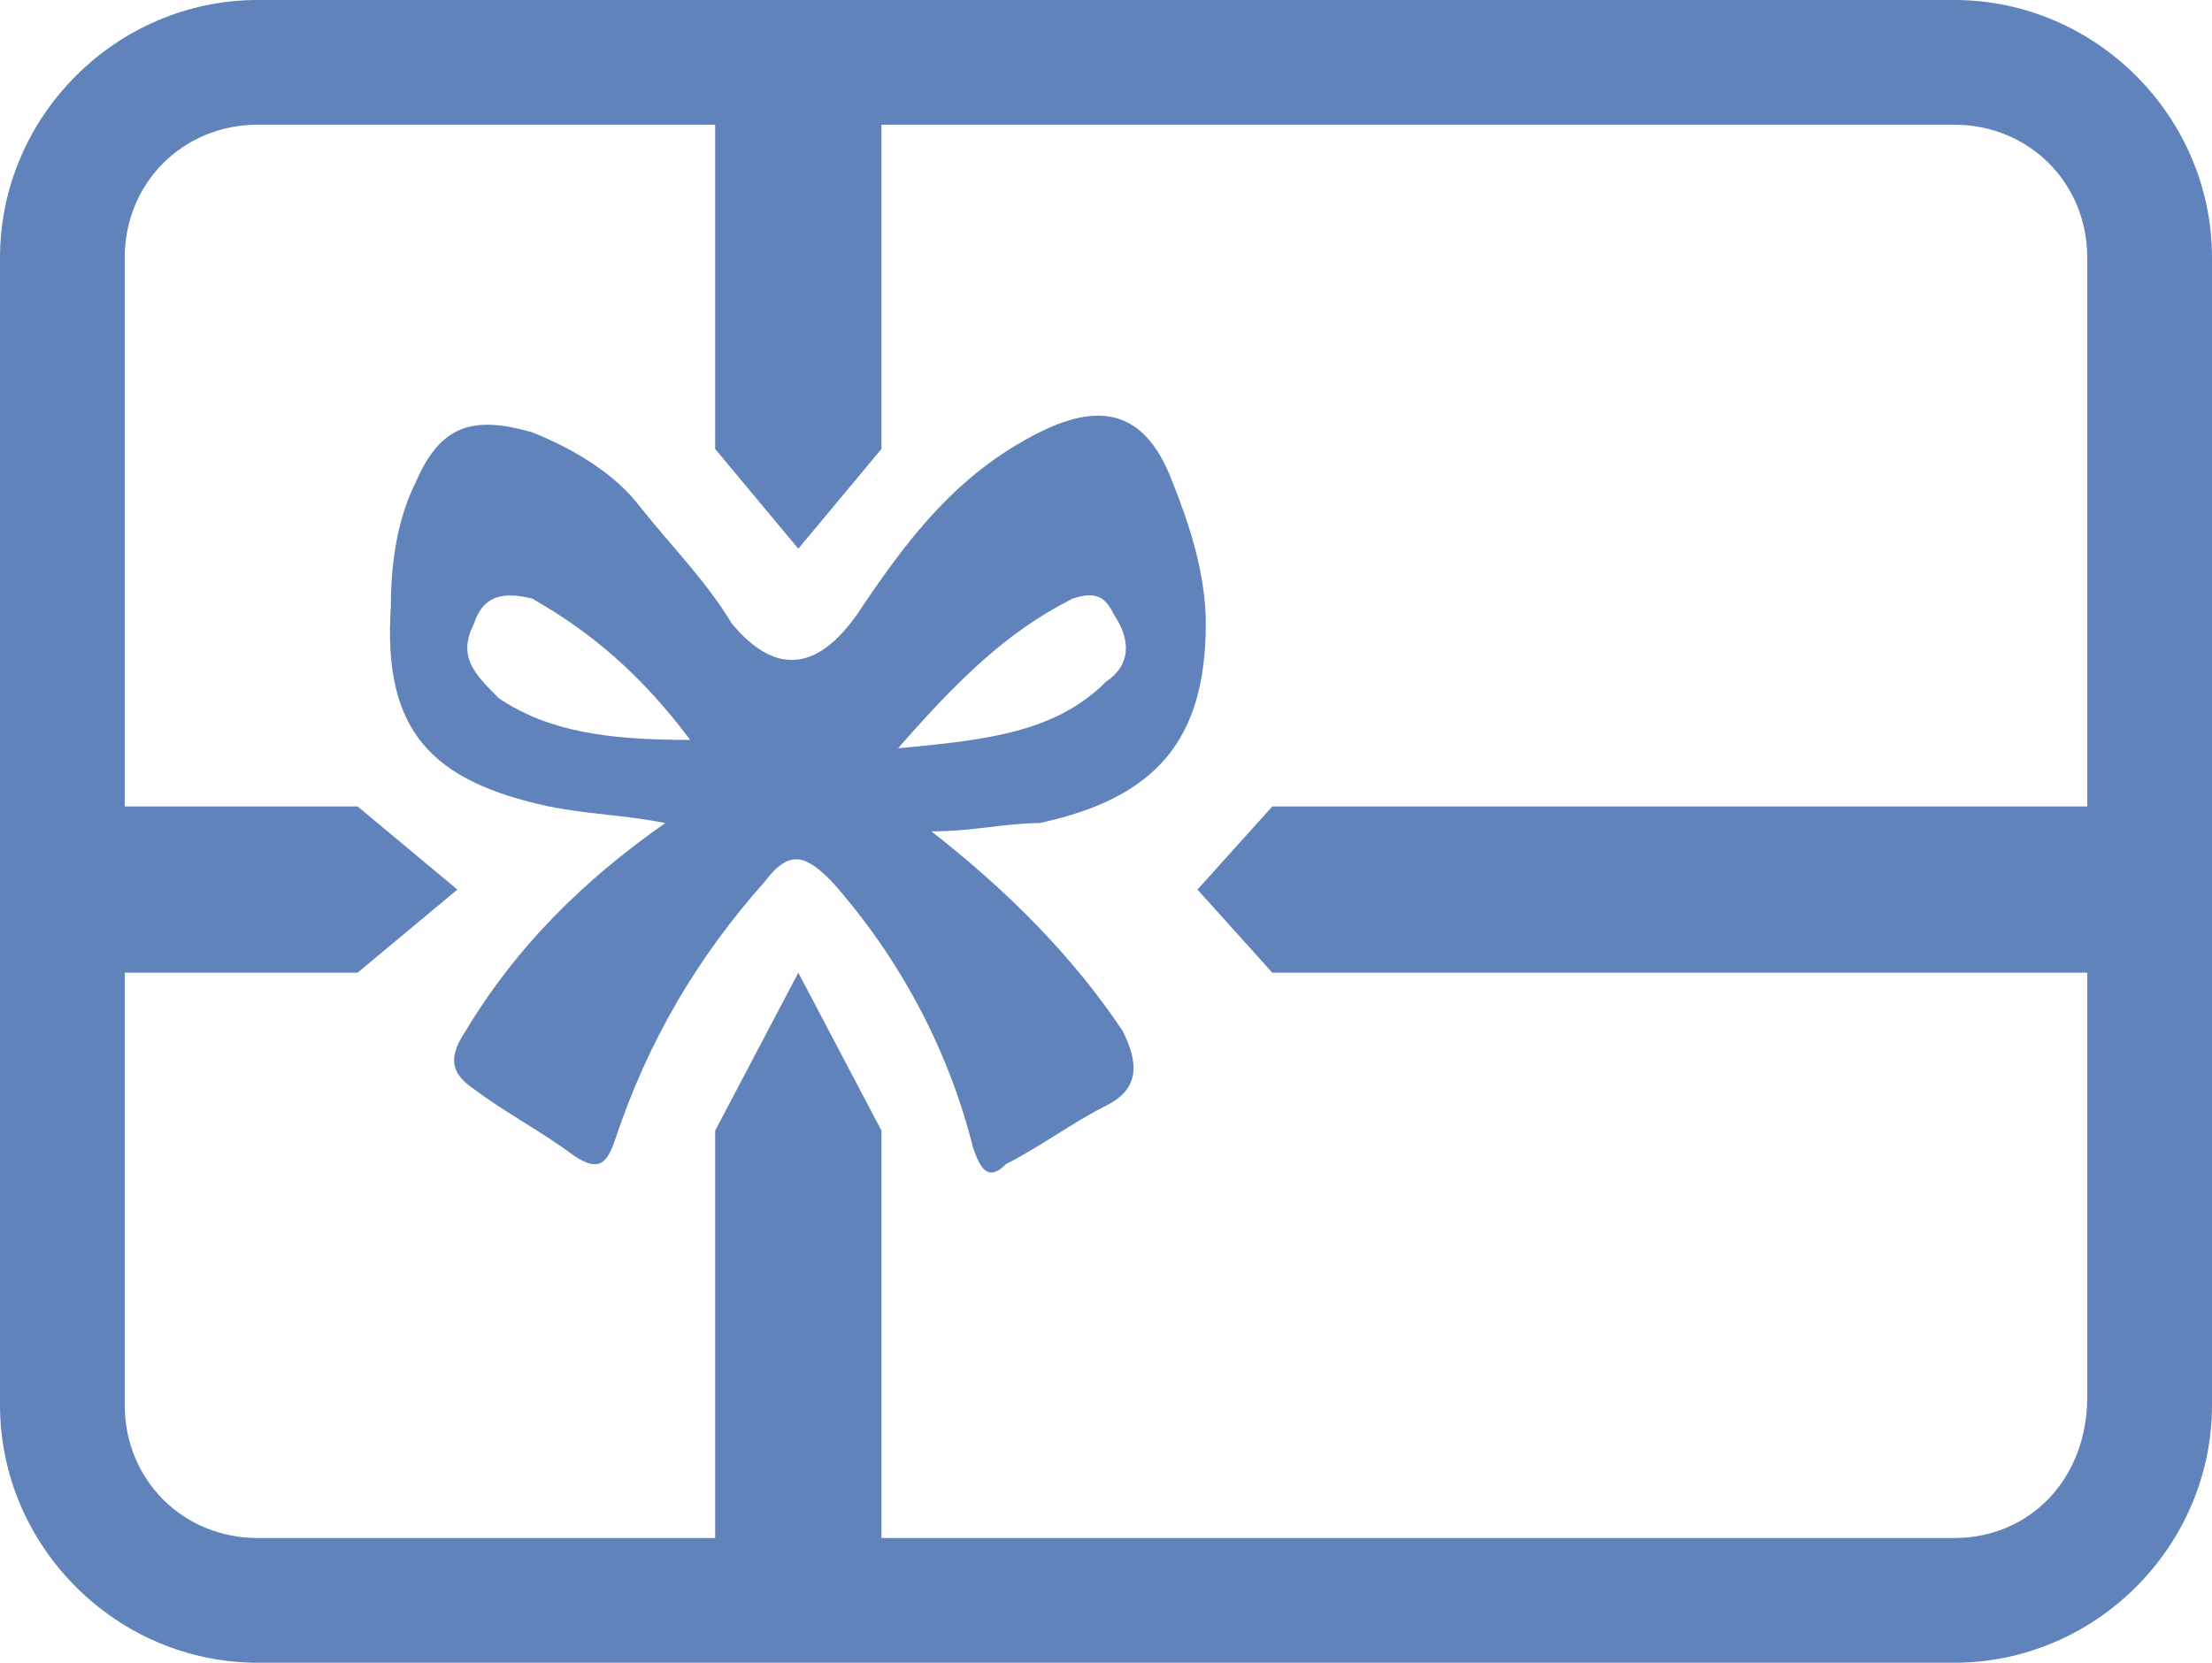 <?xml version="1.0" encoding="utf-8"?>
<!-- Generator: Adobe Illustrator 19.0.0, SVG Export Plug-In . SVG Version: 6.00 Build 0)  -->
<svg version="1.1" id="Layer_1" xmlns="http://www.w3.org/2000/svg" xmlns:xlink="http://www.w3.org/1999/xlink" x="0px" y="0px"
	 viewBox="13.3 -9.5 26.6 20" style="enable-background:new 13.3 -9.5 26.6 20;" xml:space="preserve">
<style type="text/css">
	.st0{fill:#6083BC;}
</style>
<path class="st0" d="M36.8-9.5H16.4c-1.7,0-3.1,1.4-3.1,3.1V7.4c0,1.7,1.4,3.1,3.1,3.1h20.4c1.7,0,3.1-1.4,3.1-3.1V-6.4
	C39.9-8.1,38.5-9.5,36.8-9.5z M36.8,9H23.9V4.1l-1-1.9l-1,1.9V9h-5.5c-0.9,0-1.6-0.7-1.6-1.6V2.2h2.8l1.2-1l-1.2-1h-2.8v-6.6
	c0-0.9,0.7-1.6,1.6-1.6h5.5v3.9l1,1.2l1-1.2V-8h12.9c0.9,0,1.6,0.7,1.6,1.6v6.6h-9.8l-0.9,1l0.9,1h9.8v5.1C38.4,8.3,37.7,9,36.8,9z
	 M27.8-2c0-0.6-0.2-1.2-0.4-1.7c-0.3-0.8-0.8-1-1.6-0.6c-1,0.5-1.6,1.3-2.2,2.2c-0.5,0.7-1,0.7-1.5,0.1c-0.3-0.5-0.7-0.9-1.1-1.4
	c-0.3-0.4-0.8-0.7-1.3-0.9c-0.7-0.2-1.1-0.1-1.4,0.6C18.1-3.3,18-2.8,18-2.2c-0.1,1.5,0.5,2.1,1.9,2.4c0.5,0.1,0.9,0.1,1.4,0.2
	c-1,0.7-1.8,1.5-2.4,2.5c-0.2,0.3-0.2,0.5,0.1,0.7c0.4,0.3,0.8,0.5,1.2,0.8c0.3,0.2,0.4,0.1,0.5-0.2C21.1,3,21.7,2,22.5,1.1
	c0.3-0.4,0.5-0.3,0.8,0c0.8,0.9,1.4,2,1.7,3.2c0.1,0.3,0.2,0.4,0.4,0.2c0.4-0.2,0.8-0.5,1.2-0.7c0.4-0.2,0.4-0.5,0.2-0.9
	c-0.6-0.9-1.4-1.7-2.3-2.4c0.5,0,0.9-0.1,1.3-0.1C27.2,0.1,27.8-0.6,27.8-2z M19.3-1.1C19-1.4,18.8-1.6,19-2
	c0.1-0.3,0.3-0.4,0.7-0.3c0.7,0.4,1.3,0.9,1.9,1.7C20.6-0.6,19.9-0.7,19.3-1.1z M24.1-0.5c0.7-0.8,1.3-1.4,2.1-1.8
	c0.3-0.1,0.4,0,0.5,0.2c0.2,0.3,0.2,0.6-0.1,0.8C26-0.7,25.2-0.6,24.1-0.5z"/>
</svg>
